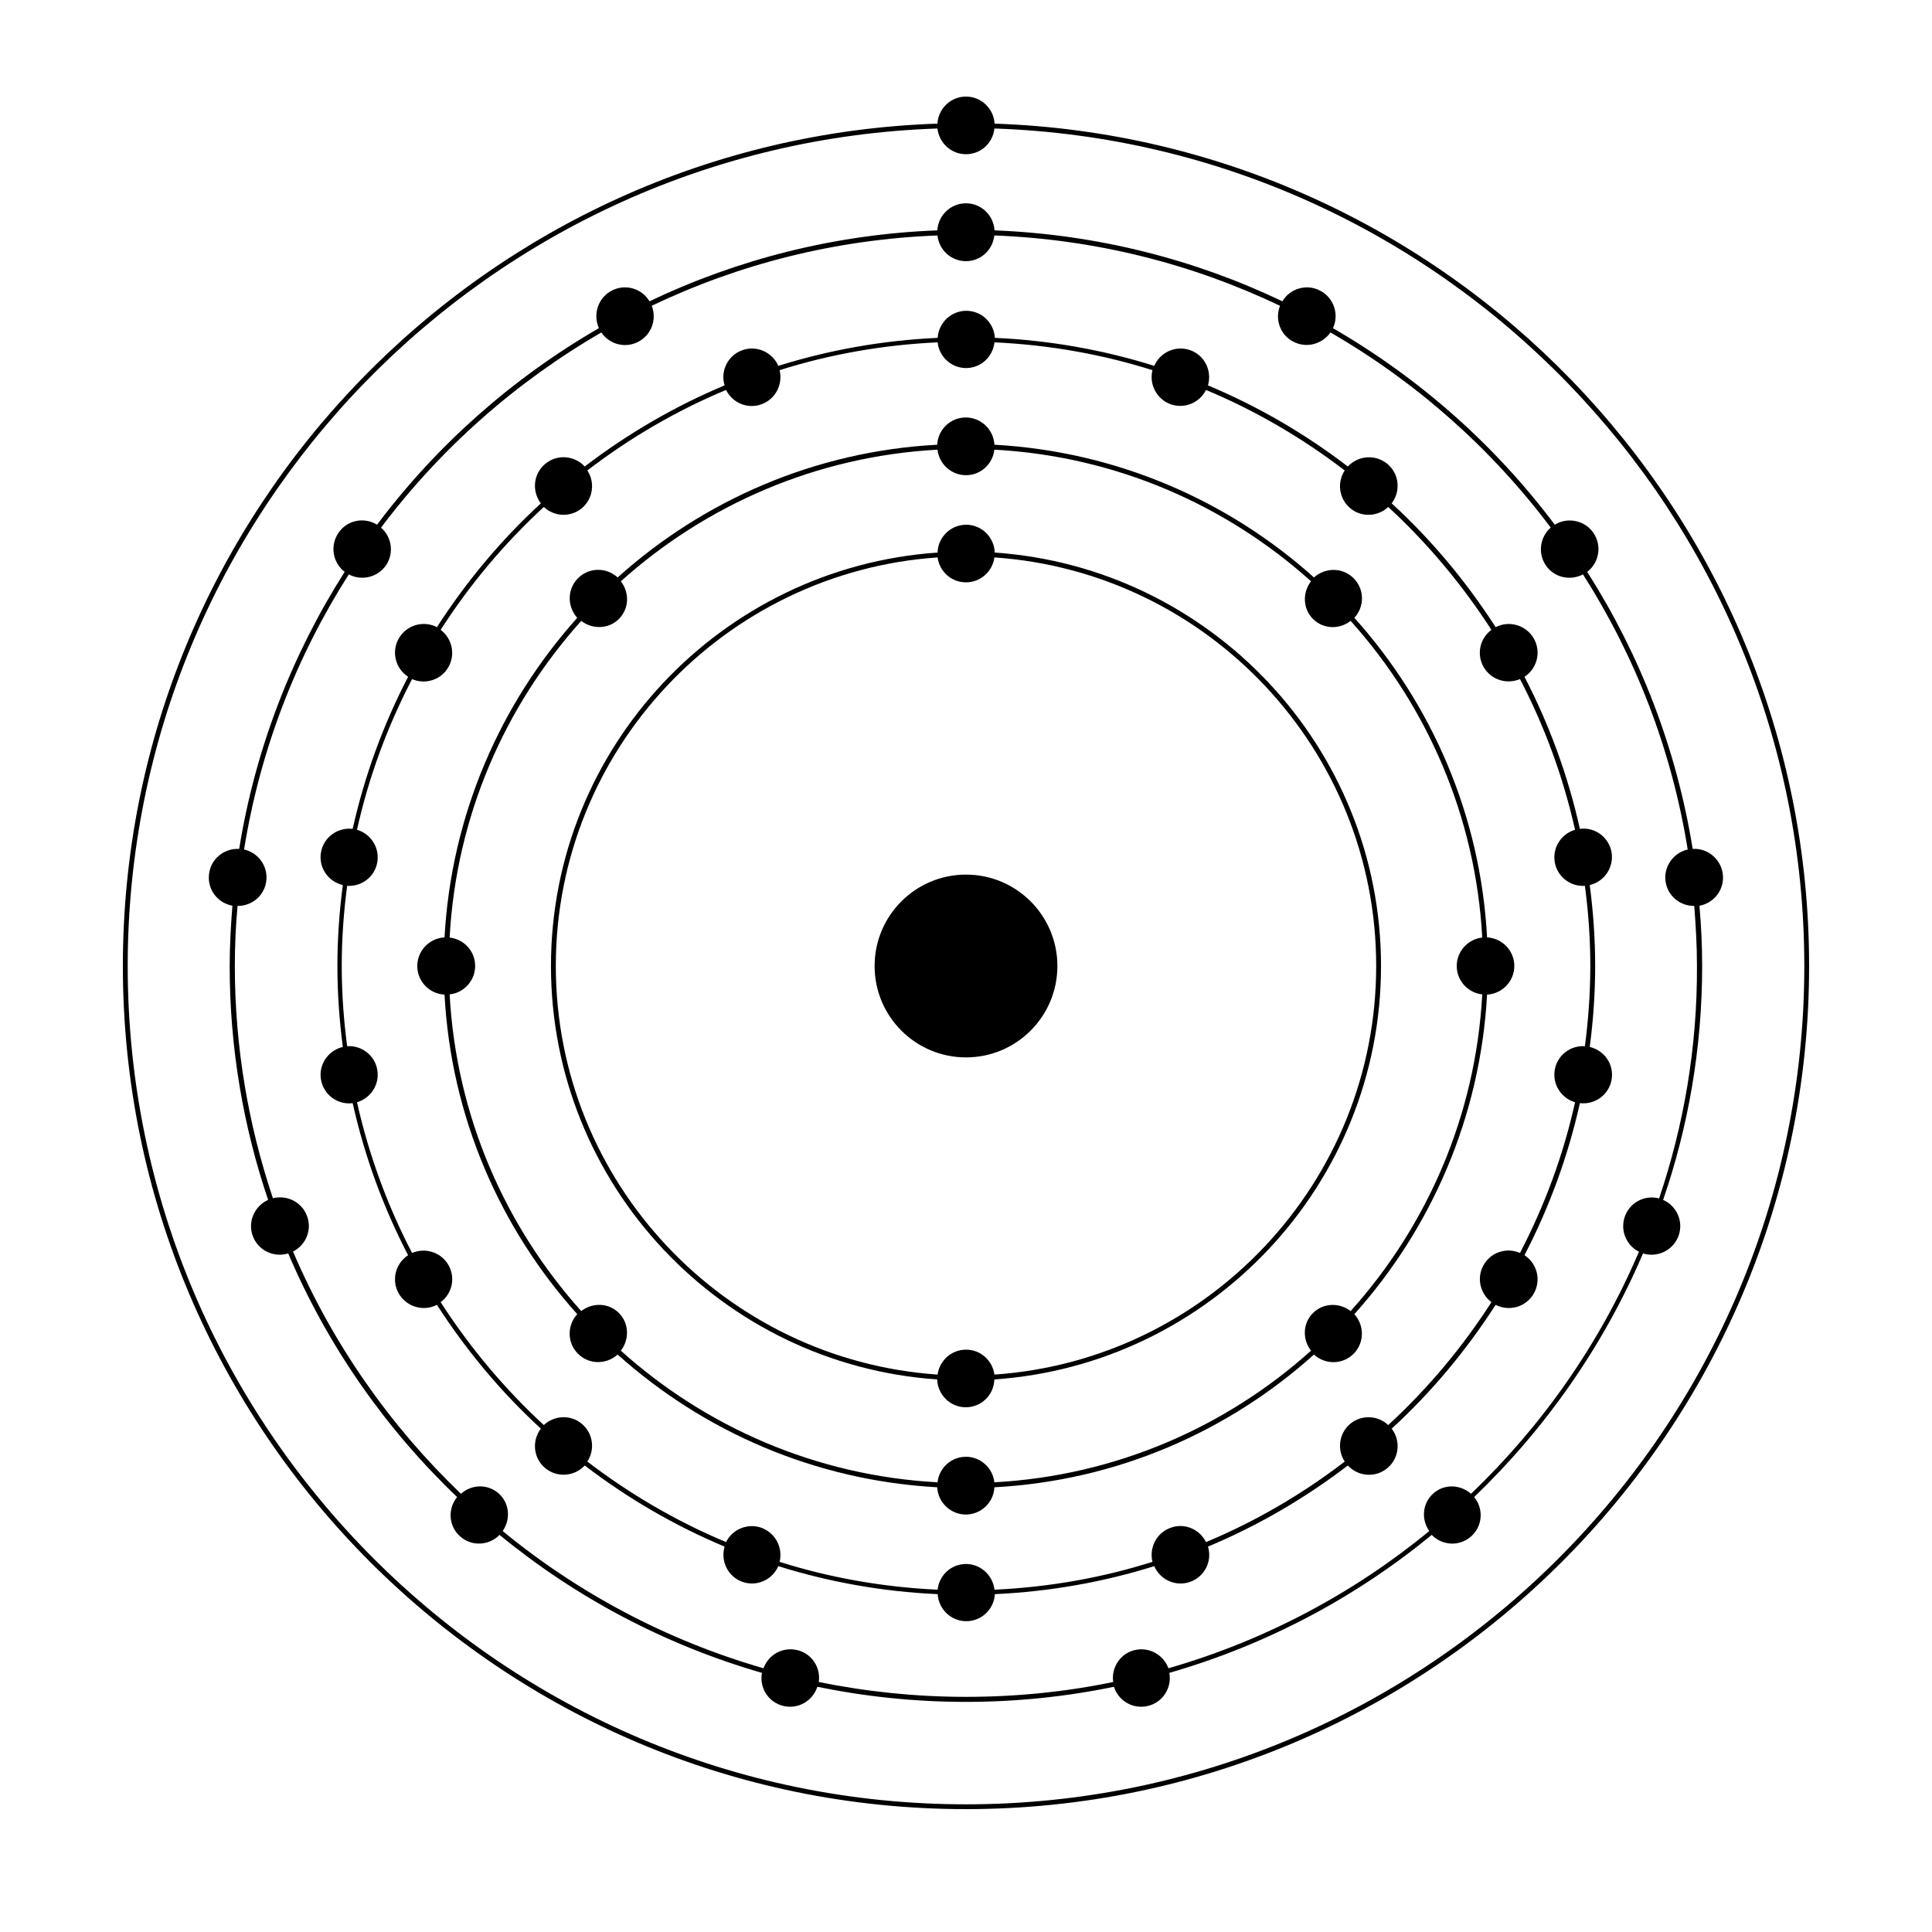 <?xml version="1.0" encoding="UTF-8"?>
<svg width="256px" height="256px" version="1.1" viewBox="0 0 128 128" xmlns="http://www.w3.org/2000/svg">
 <path d="m114.14 57.906c-0.129-1-1.012-1.727-1.996-1.664-1.074-6.668-3.496-12.875-6.988-18.355 0.805-0.613 0.984-1.754 0.41-2.586s-1.703-1.062-2.559-0.539c-3.957-5.273-8.961-9.703-14.695-13.02 0.422-0.91 0.062-2.008-0.844-2.484-0.895-0.473-1.996-0.152-2.508 0.703-5.812-2.777-12.262-4.43-19.07-4.699-0.062-1-0.883-1.793-1.895-1.793-1.012 0-1.832 0.793-1.895 1.793-6.797 0.258-13.246 1.922-19.07 4.699-0.512-0.859-1.613-1.176-2.508-0.703-0.895 0.473-1.254 1.562-0.844 2.484-5.734 3.316-10.738 7.742-14.695 13.02-0.859-0.523-1.984-0.309-2.559 0.539-0.574 0.844-0.383 1.973 0.41 2.586-3.481 5.477-5.914 11.688-6.988 18.355-1-0.051-1.883 0.664-1.996 1.664-0.129 1.012 0.562 1.922 1.547 2.098-0.102 1.32-0.18 2.648-0.18 3.992 0 5.414 0.895 10.625 2.547 15.5-0.91 0.41-1.371 1.461-1.012 2.406 0.359 0.945 1.383 1.434 2.344 1.141 2.609 6.133 6.438 11.598 11.188 16.141-0.641 0.793-0.562 1.934 0.203 2.609 0.77 0.68 1.906 0.613 2.609-0.102 5.055 4.148 10.945 7.281 17.383 9.141-0.18 0.984 0.422 1.945 1.406 2.188 0.984 0.242 1.957-0.32 2.266-1.266 3.176 0.652 6.465 1 9.832 1 3.367 0 6.644-0.344 9.816-1 0.309 0.945 1.281 1.512 2.266 1.266 0.984-0.242 1.586-1.215 1.406-2.188 6.438-1.855 12.34-4.992 17.383-9.141 0.703 0.719 1.844 0.781 2.609 0.102 0.77-0.68 0.844-1.832 0.203-2.609 4.734-4.543 8.574-10.023 11.188-16.141 0.945 0.293 1.984-0.191 2.344-1.141 0.359-0.945-0.09-1.996-1.012-2.406 1.676-4.871 2.586-10.082 2.586-15.496 0-1.344-0.062-2.676-0.18-3.992 0.984-0.18 1.676-1.09 1.547-2.102zm-4.223 21.492c-0.934-0.242-1.906 0.242-2.254 1.164-0.344 0.922 0.062 1.934 0.922 2.367-2.598 6.094-6.414 11.531-11.125 16.039-0.719-0.629-1.777-0.664-2.496-0.027-0.73 0.652-0.82 1.715-0.27 2.496-5.019 4.121-10.879 7.246-17.281 9.09-0.332-0.895-1.281-1.434-2.238-1.203-0.961 0.23-1.562 1.164-1.422 2.113-3.148 0.652-6.414 0.984-9.754 0.984s-6.606-0.344-9.754-0.984c0.141-0.961-0.461-1.883-1.422-2.113-0.961-0.23-1.906 0.293-2.238 1.203-6.398-1.844-12.262-4.965-17.281-9.09 0.539-0.781 0.461-1.855-0.27-2.496s-1.793-0.602-2.496 0.027c-4.711-4.519-8.523-9.957-11.125-16.051 0.859-0.434 1.281-1.445 0.922-2.367-0.344-0.922-1.332-1.395-2.254-1.164-1.625-4.84-2.523-10.008-2.523-15.398 0-1.332 0.062-2.648 0.18-3.969 0.961 0.012 1.793-0.691 1.906-1.664 0.113-0.973-0.523-1.855-1.473-2.074 1.062-6.617 3.469-12.789 6.938-18.227 0.844 0.449 1.895 0.203 2.457-0.59 0.551-0.805 0.398-1.883-0.32-2.508 3.93-5.234 8.91-9.637 14.594-12.93 0.539 0.793 1.586 1.074 2.457 0.613 0.871-0.461 1.23-1.484 0.883-2.379 5.773-2.766 12.188-4.402 18.93-4.66 0.102 0.961 0.91 1.703 1.883 1.703 0.984 0 1.777-0.742 1.883-1.703 6.758 0.258 13.16 1.906 18.93 4.66-0.359 0.895 0.012 1.934 0.883 2.379 0.871 0.449 1.906 0.168 2.457-0.613 5.695 3.289 10.664 7.691 14.594 12.93-0.719 0.629-0.871 1.703-0.32 2.508 0.551 0.805 1.613 1.035 2.457 0.59 3.469 5.441 5.875 11.609 6.938 18.227-0.934 0.219-1.586 1.102-1.473 2.074 0.113 0.973 0.945 1.676 1.906 1.664 0.102 1.305 0.18 2.625 0.18 3.957 0.027 5.414-0.871 10.582-2.508 15.422z"/>
 <path d="m106.77 56.461c-0.18-1-1.102-1.676-2.098-1.547-0.793-3.547-2.035-6.926-3.672-10.074 0.844-0.551 1.125-1.664 0.613-2.547-0.512-0.883-1.625-1.203-2.523-0.742-1.945-3.019-4.25-5.785-6.887-8.203 0.613-0.805 0.5-1.957-0.281-2.609-0.781-0.652-1.934-0.574-2.625 0.168-2.828-2.164-5.938-3.981-9.266-5.375 0.281-0.961-0.219-1.984-1.164-2.328-0.945-0.344-1.996 0.113-2.394 1.035-3.356-1.051-6.898-1.691-10.559-1.855-0.062-1-0.883-1.793-1.895-1.793s-1.832 0.793-1.895 1.793c-3.66 0.168-7.207 0.805-10.559 1.855-0.398-0.91-1.445-1.383-2.394-1.035-0.945 0.344-1.461 1.371-1.164 2.328-3.328 1.395-6.438 3.211-9.266 5.375-0.691-0.742-1.844-0.832-2.625-0.168-0.781 0.652-0.895 1.805-0.281 2.609-2.637 2.418-4.941 5.184-6.887 8.203-0.895-0.461-2.008-0.152-2.523 0.742-0.512 0.883-0.23 1.996 0.613 2.547-1.637 3.148-2.879 6.527-3.672 10.074-1-0.113-1.922 0.551-2.098 1.547-0.18 1 0.461 1.945 1.445 2.176-0.23 1.754-0.359 3.547-0.359 5.363s0.129 3.598 0.359 5.363c-0.973 0.23-1.625 1.176-1.445 2.176s1.102 1.676 2.098 1.547c0.793 3.547 2.035 6.926 3.672 10.074-0.844 0.551-1.125 1.664-0.613 2.547 0.512 0.883 1.625 1.203 2.523 0.742 1.945 3.019 4.25 5.785 6.887 8.203-0.613 0.805-0.5 1.957 0.281 2.609 0.781 0.652 1.934 0.574 2.625-0.168 2.828 2.164 5.938 3.981 9.266 5.375-0.281 0.961 0.219 1.984 1.164 2.328 0.945 0.344 1.996-0.113 2.394-1.035 3.356 1.051 6.898 1.691 10.559 1.855 0.062 1 0.883 1.793 1.895 1.793s1.832-0.793 1.895-1.793c3.66-0.168 7.207-0.805 10.559-1.855 0.398 0.922 1.445 1.383 2.394 1.035 0.945-0.344 1.461-1.371 1.164-2.328 3.328-1.395 6.438-3.211 9.266-5.375 0.691 0.742 1.844 0.832 2.625 0.168 0.781-0.652 0.895-1.805 0.281-2.609 2.637-2.418 4.941-5.184 6.887-8.203 0.895 0.461 2.008 0.152 2.523-0.742 0.512-0.883 0.23-1.996-0.613-2.547 1.637-3.148 2.879-6.527 3.672-10.074 1 0.113 1.922-0.551 2.098-1.547 0.18-1-0.461-1.945-1.445-2.176 0.23-1.754 0.359-3.547 0.359-5.363s-0.129-3.598-0.359-5.363c0.973-0.23 1.609-1.176 1.445-2.176zm-1.766 12.852c-0.961-0.062-1.832 0.602-1.996 1.562-0.168 0.961 0.422 1.883 1.344 2.152-0.781 3.519-2.023 6.859-3.648 9.984-0.871-0.383-1.922-0.062-2.406 0.793-0.488 0.844-0.242 1.895 0.512 2.469-1.922 2.996-4.223 5.734-6.836 8.141-0.691-0.652-1.777-0.703-2.523-0.078-0.742 0.629-0.883 1.703-0.359 2.496-2.805 2.152-5.887 3.957-9.191 5.336-0.422-0.859-1.434-1.293-2.356-0.945-0.922 0.332-1.422 1.32-1.191 2.254-3.328 1.051-6.836 1.676-10.469 1.844-0.102-0.945-0.91-1.703-1.883-1.703-0.984 0-1.777 0.742-1.883 1.703-3.637-0.168-7.141-0.793-10.469-1.844 0.23-0.934-0.27-1.906-1.191-2.254-0.922-0.332-1.934 0.09-2.356 0.945-3.301-1.383-6.387-3.188-9.191-5.336 0.523-0.793 0.383-1.867-0.359-2.496-0.742-0.629-1.832-0.574-2.523 0.078-2.609-2.406-4.902-5.144-6.836-8.141 0.77-0.574 1-1.625 0.512-2.469s-1.523-1.164-2.406-0.793c-1.625-3.125-2.856-6.465-3.648-9.984 0.922-0.27 1.512-1.191 1.344-2.152s-1.035-1.625-1.996-1.562c-0.23-1.742-0.359-3.508-0.359-5.312s0.129-3.57 0.359-5.312c0.961 0.062 1.832-0.602 1.996-1.562 0.168-0.961-0.422-1.883-1.344-2.152 0.781-3.519 2.023-6.859 3.648-9.984 0.871 0.383 1.922 0.062 2.406-0.793 0.488-0.844 0.242-1.906-0.512-2.469 1.922-2.996 4.223-5.734 6.836-8.141 0.691 0.652 1.777 0.703 2.523 0.078 0.742-0.629 0.883-1.703 0.359-2.496 2.805-2.152 5.887-3.957 9.191-5.336 0.422 0.859 1.434 1.293 2.356 0.945 0.922-0.332 1.422-1.32 1.191-2.254 3.328-1.051 6.836-1.676 10.469-1.844 0.102 0.961 0.91 1.703 1.883 1.703 0.984 0 1.777-0.742 1.883-1.703 3.637 0.168 7.141 0.793 10.469 1.844-0.23 0.934 0.27 1.906 1.191 2.254 0.922 0.332 1.934-0.09 2.356-0.945 3.301 1.383 6.387 3.188 9.191 5.336-0.523 0.793-0.383 1.867 0.359 2.496 0.742 0.629 1.832 0.574 2.523-0.078 2.609 2.406 4.902 5.144 6.836 8.141-0.77 0.574-1 1.625-0.512 2.469s1.523 1.164 2.406 0.793c1.625 3.125 2.856 6.465 3.648 9.984-0.922 0.27-1.512 1.191-1.344 2.152 0.168 0.961 1.035 1.625 1.996 1.562 0.23 1.742 0.359 3.508 0.359 5.312-0.004 1.805-0.129 3.57-0.359 5.312z"/>
 <path d="m98.523 62.105c-0.434-8.113-3.688-15.488-8.793-21.172 0.68-0.742 0.68-1.895-0.051-2.625-0.719-0.719-1.867-0.73-2.625-0.051-5.684-5.094-13.055-8.344-21.172-8.793-0.051-1-0.883-1.805-1.895-1.805s-1.844 0.793-1.895 1.805c-8.113 0.434-15.488 3.688-21.172 8.793-0.742-0.68-1.895-0.68-2.625 0.051-0.719 0.719-0.73 1.867-0.051 2.625-5.094 5.684-8.344 13.055-8.793 21.172-1 0.051-1.805 0.883-1.805 1.895s0.793 1.844 1.805 1.895c0.434 8.113 3.688 15.488 8.793 21.172-0.68 0.742-0.68 1.895 0.051 2.625 0.719 0.719 1.867 0.73 2.625 0.051 5.684 5.094 13.055 8.344 21.172 8.793 0.051 1 0.883 1.805 1.895 1.805s1.844-0.793 1.895-1.805c8.113-0.434 15.488-3.688 21.172-8.793 0.742 0.68 1.895 0.68 2.625-0.051 0.719-0.719 0.73-1.867 0.051-2.625 5.094-5.684 8.344-13.055 8.793-21.172 1-0.051 1.805-0.883 1.805-1.895s-0.797-1.844-1.805-1.895zm-0.32 3.777c-0.434 8.039-3.66 15.348-8.719 20.98-0.742-0.574-1.816-0.551-2.496 0.129-0.691 0.691-0.703 1.754-0.129 2.496-5.633 5.055-12.941 8.281-20.98 8.719-0.102-0.945-0.91-1.691-1.883-1.691-0.984 0-1.777 0.742-1.883 1.691-8.039-0.434-15.348-3.66-20.98-8.719 0.574-0.742 0.551-1.816-0.129-2.496-0.691-0.691-1.754-0.703-2.496-0.129-5.055-5.633-8.281-12.941-8.719-20.98 0.945-0.102 1.691-0.91 1.691-1.883 0-0.984-0.742-1.777-1.691-1.883 0.434-8.039 3.66-15.348 8.719-20.98 0.742 0.574 1.816 0.551 2.496-0.129 0.691-0.691 0.703-1.754 0.129-2.496 5.633-5.055 12.941-8.281 20.98-8.719 0.102 0.945 0.91 1.691 1.883 1.691 0.984 0 1.777-0.742 1.883-1.691 8.039 0.434 15.348 3.66 20.98 8.719-0.574 0.742-0.551 1.816 0.129 2.496 0.691 0.691 1.754 0.703 2.496 0.129 5.055 5.633 8.281 12.941 8.719 20.98-0.945 0.102-1.691 0.91-1.691 1.883s0.742 1.777 1.691 1.883z"/>
 <path d="m70.055 64c0 3.344-2.711 6.055-6.055 6.055s-6.055-2.711-6.055-6.055 2.711-6.055 6.055-6.055 6.055 2.711 6.055 6.055"/>
 <path d="m65.906 36.609c-0.039-1.023-0.871-1.844-1.895-1.844-1.023 0-1.867 0.82-1.895 1.844-14.285 0.984-25.613 12.875-25.613 27.391s11.316 26.406 25.586 27.391c0.039 1.023 0.871 1.844 1.895 1.844 1.035 0 1.867-0.82 1.895-1.844 14.289-0.984 25.617-12.875 25.617-27.391s-11.328-26.406-25.59-27.391zm-0.023 54.461c-0.129-0.934-0.91-1.652-1.883-1.652-0.961 0-1.754 0.719-1.883 1.652-14.105-0.973-25.293-12.723-25.293-27.07s11.188-26.098 25.293-27.07c0.129 0.934 0.91 1.652 1.883 1.652 0.961 0 1.754-0.719 1.883-1.652 14.105 0.973 25.293 12.723 25.293 27.07s-11.188 26.098-25.293 27.07z"/>
 <path d="m65.895 8.191c-0.062-0.996-0.883-1.793-1.895-1.793s-1.832 0.793-1.895 1.793c-29.926 1.012-53.965 25.652-53.965 55.809 0 30.797 25.051 55.859 55.859 55.859 30.797 0 55.859-25.062 55.859-55.859 0-30.156-24.039-54.797-53.965-55.809zm-1.895 111.35c-30.617 0-55.539-24.922-55.539-55.539 0-29.992 23.898-54.488 53.645-55.488 0.117 0.961 0.91 1.703 1.895 1.703s1.777-0.742 1.883-1.703c29.746 1 53.656 25.496 53.656 55.488 0 30.617-24.922 55.539-55.539 55.539z"/>
</svg>
